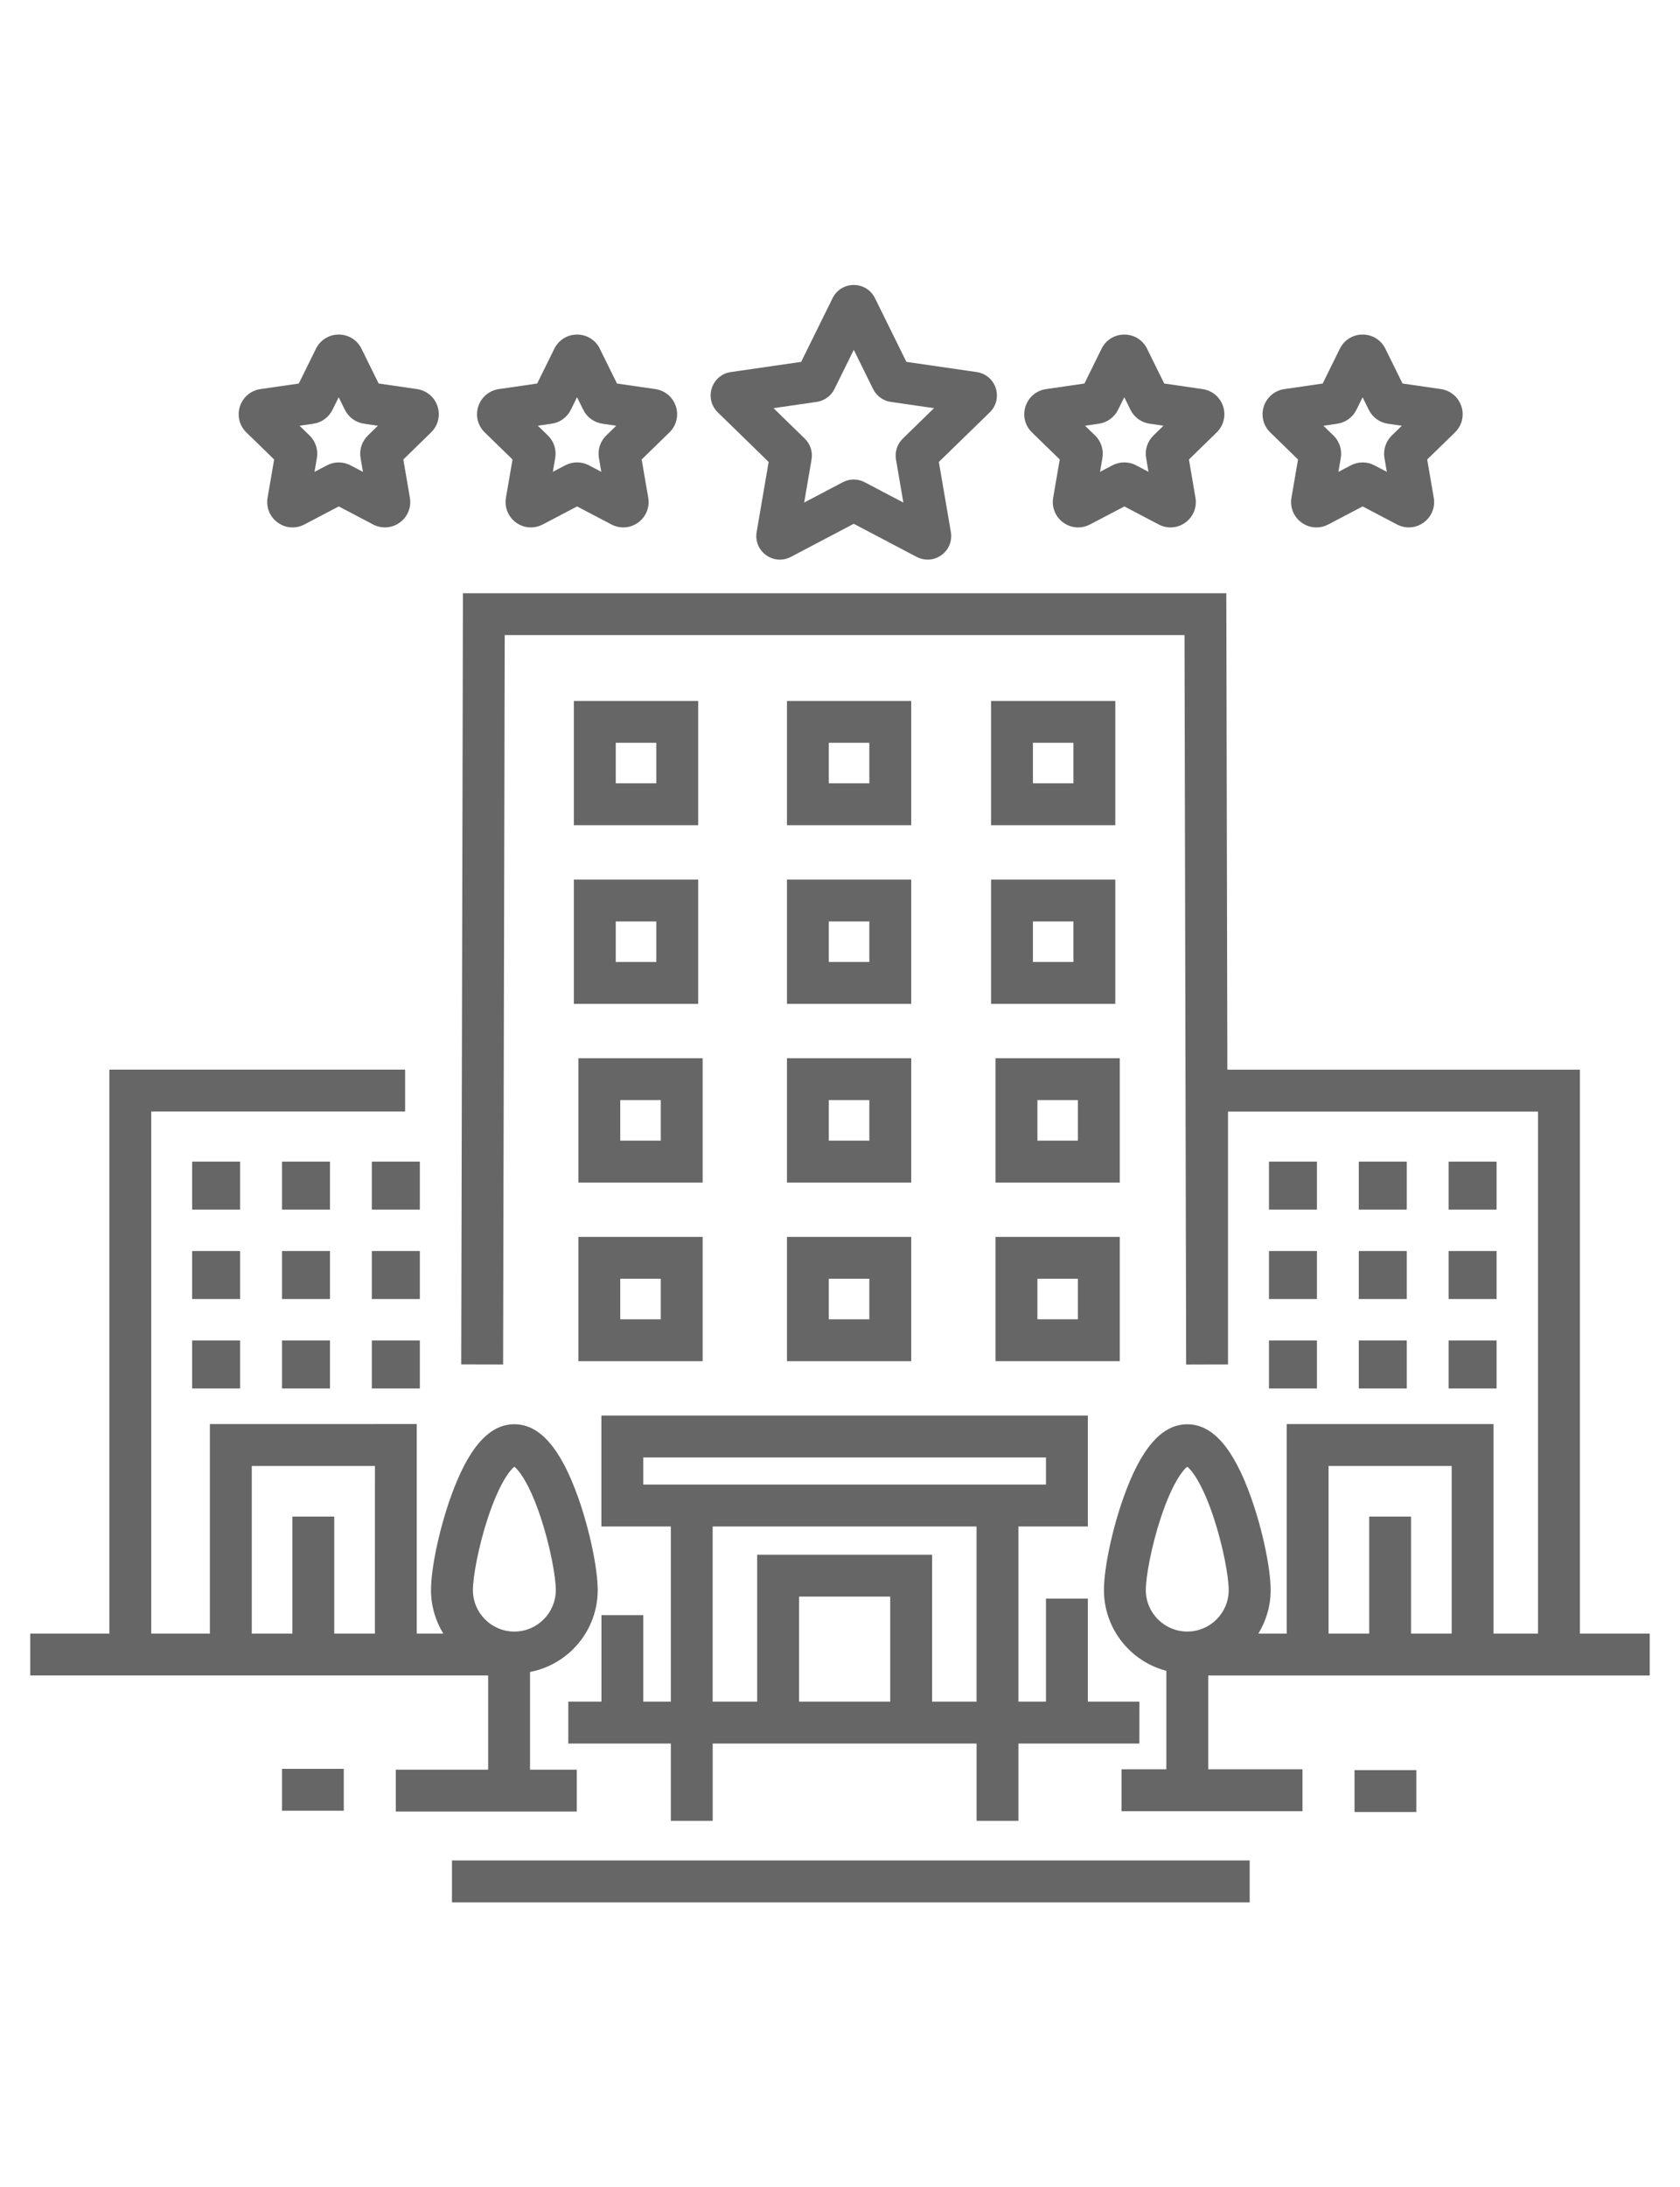 <?xml version="1.0" encoding="utf-8"?>
<!-- Generator: Adobe Illustrator 16.0.0, SVG Export Plug-In . SVG Version: 6.00 Build 0)  -->
<!DOCTYPE svg PUBLIC "-//W3C//DTD SVG 1.1//EN" "http://www.w3.org/Graphics/SVG/1.1/DTD/svg11.dtd">
<svg version="1.1" id="Calque_1" xmlns="http://www.w3.org/2000/svg" xmlns:xlink="http://www.w3.org/1999/xlink" x="0px" y="0px"
	 width="73px" height="95px" viewBox="0 0 73 95" enable-background="new 0 0 73 95" xml:space="preserve">
<g>
	<g>
		<path fill="#666666" d="M19.639,80.805h34.663v1.819H19.639V80.805z"/>
		<path fill="#666666" d="M12.253,76.826h2.685v1.819h-2.685V76.826z"/>
		<path fill="#666666" d="M58.857,76.882h2.686v1.819h-2.686V76.882z"/>
		<path fill="#666666" d="M30.337,35.842h-5.4v-5.398h5.4V35.842z M26.756,34.022h1.761v-1.761h-1.761V34.022z"/>
		<path fill="#666666" d="M39.595,35.842h-5.399v-5.398h5.399V35.842z M36.014,34.022h1.761v-1.761h-1.761V34.022z"/>
		<path fill="#666666" d="M48.462,35.842h-5.398v-5.398h5.398V35.842z M44.883,34.022h1.76v-1.761h-1.76V34.022z"/>
		<path fill="#666666" d="M30.532,51.361h-5.4v-5.399h5.4V51.361z M26.951,49.542h1.761v-1.761h-1.761V49.542z"/>
		<path fill="#666666" d="M39.595,51.361h-5.399v-5.399h5.399V51.361z M36.014,49.542h1.761v-1.761h-1.761V49.542z"/>
		<path fill="#666666" d="M48.657,51.361h-5.4v-5.399h5.4V51.361z M45.078,49.542h1.76v-1.761h-1.76V49.542z"/>
		<path fill="#666666" d="M30.532,59.121h-5.4v-5.399h5.4V59.121z M26.951,57.301h1.761V55.54h-1.761V57.301z"/>
		<path fill="#666666" d="M39.595,59.121h-5.399v-5.399h5.399V59.121z M36.014,57.301h1.761V55.54h-1.761V57.301z"/>
		<path fill="#666666" d="M48.657,59.121h-5.4v-5.399h5.4V59.121z M45.078,57.301h1.76V55.54h-1.76V57.301z"/>
		<path fill="#666666" d="M30.337,43.602h-5.4v-5.399h5.4V43.602z M26.756,41.781h1.761v-1.76h-1.761V41.781z"/>
		<path fill="#666666" d="M39.595,43.602h-5.399v-5.399h5.399V43.602z M36.014,41.781h1.761v-1.76h-1.761V41.781z"/>
		<path fill="#666666" d="M48.462,43.602h-5.398v-5.399h5.398V43.602z M44.883,41.781h1.76v-1.76h-1.76V41.781z"/>
		<path fill="#666666" d="M59.043,50.452h2.085v2.086h-2.085V50.452z"/>
		<path fill="#666666" d="M62.945,50.452h2.086v2.086h-2.086V50.452z"/>
		<path fill="#666666" d="M55.14,50.452h2.084v2.086H55.14V50.452z"/>
		<path fill="#666666" d="M59.043,54.335h2.085v2.086h-2.085V54.335z"/>
		<path fill="#666666" d="M62.945,54.335h2.086v2.086h-2.086V54.335z"/>
		<path fill="#666666" d="M55.14,54.335h2.084v2.086H55.14V54.335z"/>
		<path fill="#666666" d="M59.043,58.22h2.085v2.086h-2.085V58.22z"/>
		<path fill="#666666" d="M62.945,58.22h2.086v2.086h-2.086V58.22z"/>
		<path fill="#666666" d="M55.14,58.22h2.084v2.086H55.14V58.22z"/>
		<path fill="#666666" d="M12.253,50.452h2.085v2.086h-2.085V50.452z"/>
		<path fill="#666666" d="M16.157,50.452h2.086v2.086h-2.086V50.452z"/>
		<path fill="#666666" d="M8.349,50.452h2.085v2.086H8.349V50.452z"/>
		<path fill="#666666" d="M12.253,54.335h2.085v2.086h-2.085V54.335z"/>
		<path fill="#666666" d="M16.157,54.335h2.086v2.086h-2.086V54.335z"/>
		<path fill="#666666" d="M8.349,54.335h2.085v2.086H8.349V54.335z"/>
		<path fill="#666666" d="M12.253,58.22h2.085v2.086h-2.085V58.22z"/>
		<path fill="#666666" d="M16.157,58.22h2.086v2.086h-2.086V58.22z"/>
		<path fill="#666666" d="M8.349,58.22h2.085v2.086H8.349V58.22z"/>
		<path fill="#666666" d="M49.508,73.909H47.27v-4.477H45.45v4.477h-1.197v-7.61h3.017v-4.817H26.132v4.817h3.017v7.61h-1.196
			v-3.758h-1.819v3.758h-1.44v1.819h4.456v3.358h1.819v-3.358h11.466v3.358h1.819v-3.358h5.255l0.002-1.819H49.508z M38.681,73.909
			h-3.959v-4.565h3.959V73.909z M42.434,73.909h-1.933v-6.384h-7.6v6.384h-1.934v-7.61h11.466V73.909z M27.952,64.48v-1.179H45.45
			v1.179H27.952z"/>
		<path fill="#666666" d="M23.031,72.618c1.673-0.319,2.941-1.793,2.941-3.558c0-0.939-0.356-2.626-0.847-4.012
			c-0.76-2.146-1.668-3.19-2.775-3.19s-2.015,1.044-2.774,3.19c-0.491,1.385-0.848,3.072-0.848,4.012
			c0,0.692,0.195,1.34,0.535,1.892h-1.154v-9.102L9.12,61.852v9.101H6.572V48.278h11.031v-1.82H4.752v24.494H1.315v1.819h16.794l0,0
			h3.102v4.091h-4.012v1.819h7.864v-1.819h-2.032V72.618z M16.29,70.952h-1.766V65.87h-1.819v5.082H10.94v-7.281h5.351L16.29,70.952
			z M20.549,69.061c0-0.576,0.244-1.911,0.654-3.146c0.492-1.489,0.959-2.068,1.147-2.212c0.188,0.144,0.655,0.724,1.148,2.212
			c0.409,1.235,0.653,2.569,0.653,3.146c0,0.994-0.809,1.803-1.802,1.803C21.356,70.863,20.549,70.055,20.549,69.061z"/>
		<path fill="#666666" d="M68.65,70.952V46.459H53.332l-0.046-20.693h-33.17L20.041,59.26l1.82,0.004l0.07-31.679h29.539
			l0.071,31.681l0.909-0.003h0.91V48.28h13.47v22.673h-1.932v-9.101H55.91v9.101h-1.233c0.339-0.551,0.536-1.198,0.536-1.892
			c0-0.939-0.356-2.626-0.848-4.011c-0.76-2.147-1.668-3.19-2.774-3.19c-1.108,0-2.016,1.043-2.775,3.19
			c-0.492,1.385-0.847,3.071-0.847,4.011c0,1.684,1.153,3.102,2.711,3.507v4.276h-1.946v1.82h7.863v-1.82H52.5v-4.071h3.41l0,0
			h8.989l0,0h6.785v-1.82L68.65,70.952z M51.589,70.863c-0.992,0-1.801-0.809-1.801-1.802c0-0.577,0.244-1.911,0.654-3.147
			c0.492-1.488,0.958-2.068,1.146-2.211c0.189,0.143,0.656,0.724,1.149,2.211c0.409,1.236,0.653,2.571,0.653,3.147
			C53.392,70.055,52.583,70.863,51.589,70.863z M59.495,65.87v5.082h-1.766v-7.28h5.35v7.28h-1.766V65.87H59.495z"/>
		<path fill="#666666" d="M40.309,24.306c-0.164,0-0.327-0.04-0.478-0.118l-2.734-1.438l-2.732,1.438
			c-0.348,0.183-0.762,0.152-1.079-0.078s-0.474-0.615-0.408-1.003l0.522-3.043l-2.211-2.155c-0.282-0.274-0.381-0.677-0.26-1.051
			s0.438-0.642,0.826-0.698l3.057-0.443l1.367-2.77c0.175-0.352,0.526-0.57,0.92-0.57l0,0c0.393,0,0.745,0.219,0.919,0.57
			l1.367,2.77l3.056,0.443c0.389,0.057,0.706,0.324,0.826,0.698c0.122,0.374,0.023,0.776-0.259,1.051l-2.213,2.154l0.522,3.043
			c0.067,0.389-0.089,0.772-0.408,1.003C40.73,24.24,40.521,24.306,40.309,24.306L40.309,24.306z M36.728,22.555
			c0.002,0.002,0.003,0.003,0.005,0.004L36.728,22.555z M37.468,22.555l-0.003,0.001C37.467,22.555,37.468,22.555,37.468,22.555z
			 M37.097,20.827c0.165,0,0.331,0.04,0.48,0.12l1.676,0.88l-0.32-1.868c-0.057-0.334,0.054-0.674,0.294-0.908l1.357-1.323
			l-1.876-0.272c-0.334-0.049-0.622-0.258-0.771-0.559l-0.838-1.702l-0.84,1.7c-0.148,0.302-0.437,0.512-0.772,0.561l-1.876,0.272
			l1.358,1.323c0.241,0.234,0.353,0.575,0.294,0.909l-0.32,1.867l1.679-0.883C36.769,20.866,36.933,20.827,37.097,20.827
			L37.097,20.827z M33.695,20.353l0.005,0.005L33.695,20.353z M40.498,20.353l-0.002,0.002
			C40.496,20.354,40.498,20.354,40.498,20.353z M33.47,19.651c0,0.001-0.001,0.002-0.001,0.004L33.47,19.651z M34.627,16.089
			c0,0.001-0.001,0.001-0.001,0.003L34.627,16.089z"/>
		<path fill="#666666" d="M46.848,22.908c-0.228,0-0.454-0.071-0.647-0.212c-0.342-0.249-0.509-0.662-0.439-1.077l0.287-1.662
			L44.84,18.78c-0.303-0.295-0.409-0.728-0.279-1.13c0.132-0.401,0.472-0.689,0.89-0.75l1.67-0.242l0.745-1.513
			c0.187-0.379,0.565-0.614,0.989-0.614c0.421,0,0.8,0.235,0.987,0.613v0.001l0.747,1.513l1.667,0.242
			c0.419,0.061,0.76,0.349,0.891,0.75c0.13,0.402,0.022,0.835-0.278,1.13l-1.207,1.177l0.284,1.662
			c0.071,0.415-0.096,0.828-0.439,1.077c-0.342,0.248-0.785,0.281-1.16,0.083l-1.491-0.783l-1.494,0.783
			C47.199,22.866,47.022,22.908,46.848,22.908L46.848,22.908z M48.854,20.083c0.176,0,0.351,0.042,0.512,0.127l0.539,0.283
			l-0.103-0.601c-0.062-0.356,0.057-0.722,0.317-0.976l0.436-0.426l-0.604-0.088c-0.357-0.052-0.667-0.276-0.828-0.601l-0.27-0.548
			l-0.271,0.546c-0.161,0.326-0.472,0.552-0.83,0.604l-0.604,0.088l0.438,0.425c0.261,0.254,0.378,0.62,0.316,0.978l-0.103,0.599
			l0.54-0.284C48.501,20.125,48.679,20.083,48.854,20.083L48.854,20.083z M46.111,19.586v0.002V19.586z M51.596,19.584v0.002V19.584
			z M48.21,15.952L48.21,15.952L48.21,15.952z"/>
		<path fill="#666666" d="M57.202,22.908c-0.226,0-0.452-0.071-0.646-0.212c-0.342-0.249-0.511-0.662-0.439-1.077l0.285-1.662
			l-1.208-1.177c-0.303-0.295-0.408-0.728-0.278-1.13c0.131-0.401,0.473-0.689,0.891-0.75l1.667-0.242l0.746-1.513
			c0.187-0.379,0.565-0.614,0.989-0.614l0,0c0.423,0,0.802,0.235,0.988,0.614l0.746,1.512l1.669,0.242
			c0.416,0.062,0.758,0.348,0.889,0.75c0.132,0.402,0.024,0.835-0.278,1.13l-1.208,1.178l0.285,1.661
			c0.071,0.416-0.096,0.829-0.439,1.078c-0.342,0.248-0.785,0.279-1.16,0.083l-1.491-0.784l-1.492,0.784
			C57.554,22.866,57.378,22.908,57.202,22.908L57.202,22.908z M57.507,18.492l0.436,0.426c0.261,0.252,0.379,0.616,0.317,0.975
			l-0.103,0.602l0.54-0.284c0.321-0.169,0.705-0.169,1.025,0l0.54,0.283l-0.104-0.601c-0.06-0.358,0.059-0.723,0.317-0.976
			l0.437-0.425l-0.604-0.088c-0.359-0.052-0.669-0.277-0.83-0.603l-0.27-0.547l-0.269,0.547c-0.161,0.325-0.473,0.551-0.832,0.603
			L57.507,18.492z M56.672,20.221h0.002H56.672z M58.565,15.952L58.565,15.952L58.565,15.952z"/>
		<path fill="#666666" d="M12.712,22.908c-0.226,0-0.453-0.071-0.646-0.212c-0.343-0.249-0.51-0.662-0.439-1.077l0.285-1.662
			l-1.208-1.177c-0.303-0.295-0.409-0.728-0.278-1.13c0.131-0.401,0.472-0.689,0.89-0.75l1.668-0.242l0.746-1.513
			c0.188-0.379,0.566-0.614,0.989-0.614l0,0c0.423,0,0.802,0.235,0.988,0.614l0.746,1.512l1.668,0.242
			c0.418,0.062,0.759,0.348,0.891,0.75c0.13,0.402,0.023,0.835-0.279,1.13l-1.207,1.178l0.284,1.661
			c0.071,0.416-0.096,0.829-0.439,1.078c-0.342,0.248-0.786,0.279-1.16,0.083l-1.491-0.784l-1.493,0.784
			C13.063,22.866,12.888,22.908,12.712,22.908L12.712,22.908z M13.016,18.492l0.437,0.425c0.26,0.253,0.378,0.617,0.317,0.975
			l-0.104,0.602l0.54-0.283c0.321-0.169,0.704-0.169,1.024,0l0.541,0.283l-0.103-0.601c-0.063-0.358,0.057-0.723,0.316-0.976
			l0.436-0.426l-0.603-0.088c-0.359-0.052-0.669-0.277-0.83-0.603l-0.27-0.546l-0.27,0.546c-0.161,0.325-0.471,0.551-0.83,0.603
			L13.016,18.492z M12.182,20.221C12.183,20.221,12.183,20.221,12.182,20.221L12.182,20.221z M14.075,15.952L14.075,15.952
			L14.075,15.952z"/>
		<path fill="#666666" d="M23.07,22.908c-0.228,0-0.454-0.071-0.647-0.212c-0.342-0.249-0.51-0.662-0.439-1.077l0.286-1.662
			l-1.208-1.177c-0.303-0.295-0.409-0.728-0.279-1.13c0.131-0.401,0.472-0.689,0.89-0.75l1.668-0.242l0.747-1.513
			c0.187-0.378,0.564-0.614,0.987-0.614l0,0c0.423,0,0.802,0.235,0.988,0.613v0.001l0.746,1.513l1.669,0.242
			c0.418,0.061,0.759,0.348,0.89,0.75c0.13,0.402,0.023,0.835-0.279,1.13l-1.207,1.177l0.286,1.662
			c0.07,0.415-0.098,0.829-0.439,1.077c-0.343,0.248-0.787,0.28-1.161,0.083l-1.492-0.783l-1.492,0.783
			C23.421,22.866,23.245,22.908,23.07,22.908L23.07,22.908z M25.076,20.083c0.176,0,0.353,0.042,0.513,0.127l0.539,0.283
			l-0.103-0.601c-0.062-0.358,0.057-0.724,0.317-0.977l0.436-0.425l-0.604-0.088c-0.358-0.052-0.669-0.277-0.829-0.603l-0.271-0.546
			l-0.27,0.546c-0.161,0.325-0.471,0.551-0.829,0.603l-0.604,0.088l0.438,0.426c0.26,0.254,0.377,0.617,0.317,0.975l-0.104,0.602
			l0.539-0.283C24.723,20.125,24.899,20.083,25.076,20.083L25.076,20.083z M27.612,20.219l-0.001,0.002
			C27.612,20.22,27.612,20.22,27.612,20.219z M24.433,15.952L24.433,15.952L24.433,15.952z"/>
	</g>
</g>
</svg>

